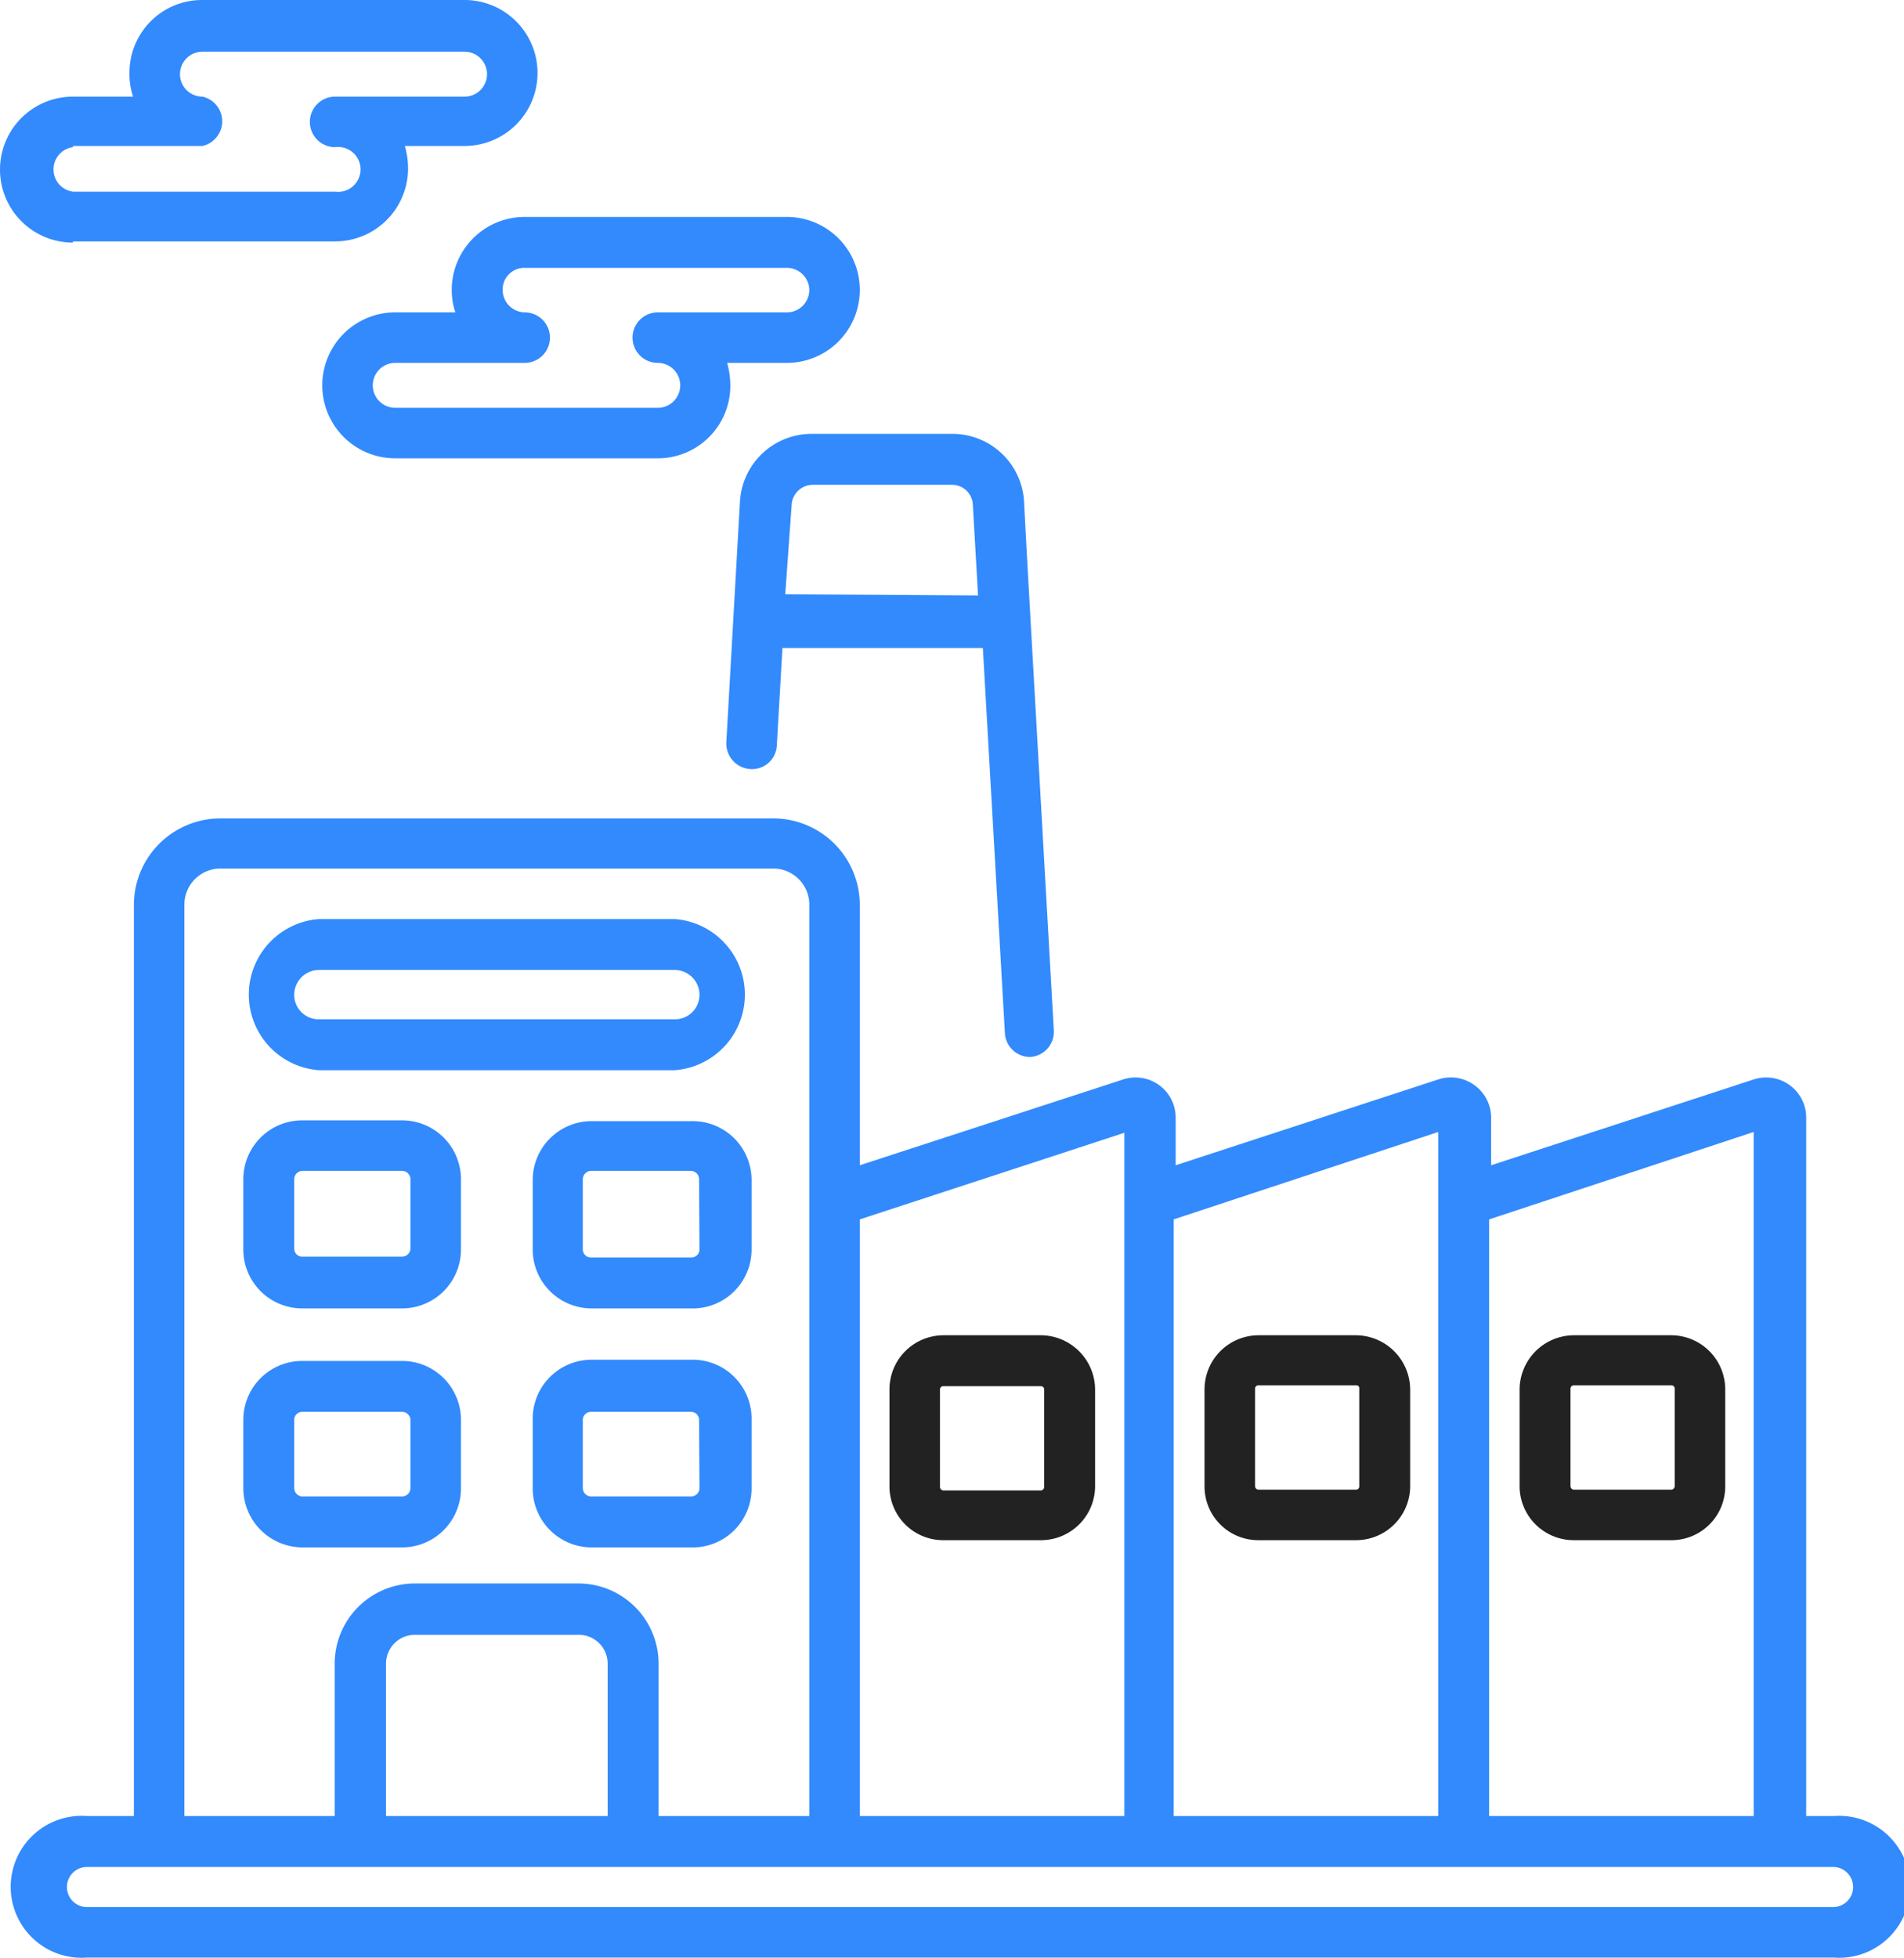 <svg xmlns="http://www.w3.org/2000/svg" xmlns:xlink="http://www.w3.org/1999/xlink" viewBox="0 0 47.5 48.83"><defs><style>.cls-1{fill:none;}.cls-2{clip-path:url(#clip-path);}.cls-3{fill:#328afd;}.cls-4{fill:#222;}</style><clipPath id="clip-path" transform="translate(-1.25 -0.59)"><rect class="cls-1" width="50" height="50"/></clipPath></defs><g id="Layer_2" data-name="Layer 2"><g id="Layer_1-2" data-name="Layer 1"><g class="cls-2"><path class="cls-3" d="M21.5,11.41a1.79,1.79,0,0,0-1.79,1.69h0l-.34,6a.64.64,0,0,0,.6.67.62.62,0,0,0,.66-.59l.14-2.43h5l.55,9.61a.63.63,0,0,0,.63.59h0a.63.63,0,0,0,.59-.67c-.84-14.79-.65-11.48-.74-13.13A1.79,1.79,0,0,0,25,11.41Zm-.66,4L21,13.18a.53.53,0,0,1,.52-.5H25a.52.52,0,0,1,.52.5l.13,2.26Z" transform="translate(-1.25 -0.59)"/><path class="cls-4" d="M40.51,39h2.43a1.34,1.34,0,0,0,1.35-1.35V35.24a1.35,1.35,0,0,0-1.35-1.35H40.51a1.36,1.36,0,0,0-1.35,1.35v2.43A1.35,1.35,0,0,0,40.51,39Zm-.08-3.78a.08.08,0,0,1,.08-.08h2.43a.08.08,0,0,1,.09.08v2.43a.09.09,0,0,1-.09.09H40.51a.09.09,0,0,1-.08-.09Z" transform="translate(-1.25 -0.59)"/><path class="cls-4" d="M32.65,39h2.43a1.35,1.35,0,0,0,1.35-1.35V35.24a1.36,1.36,0,0,0-1.35-1.35H32.65a1.35,1.35,0,0,0-1.35,1.35v2.43A1.34,1.34,0,0,0,32.65,39Zm-.09-3.78a.08.08,0,0,1,.09-.08h2.43a.07.07,0,0,1,.08.08v2.43a.08.08,0,0,1-.08.09H32.65a.09.09,0,0,1-.09-.09Z" transform="translate(-1.25 -0.59)"/><path class="cls-4" d="M27.22,33.89H24.79a1.35,1.35,0,0,0-1.35,1.35v2.43A1.34,1.34,0,0,0,24.79,39h2.43a1.35,1.35,0,0,0,1.35-1.35V35.24A1.36,1.36,0,0,0,27.22,33.89Zm.08,3.78a.09.09,0,0,1-.08.09H24.79a.09.09,0,0,1-.09-.09V35.24a.08.08,0,0,1,.09-.08h2.43a.08.08,0,0,1,.08.08Z" transform="translate(-1.25 -0.59)"/><path class="cls-3" d="M22.7,23.15A2.16,2.16,0,0,0,20.54,21H6.75a2.16,2.16,0,0,0-2.16,2.16V45.88H3.42a1.77,1.77,0,1,0,0,3.53H47a1.77,1.77,0,1,0,0-3.53h-.69V28.46A1,1,0,0,0,45,27.51l-6.55,2.14V28.46a1,1,0,0,0-.42-.81,1,1,0,0,0-.9-.14l-6.55,2.14V28.46a1,1,0,0,0-1.31-.95L22.7,29.65Zm-16.85,0a.9.9,0,0,1,.9-.9H20.54a.9.9,0,0,1,.9.9V45.88H17.68v-3.8a2,2,0,0,0-2-2H11.6a2,2,0,0,0-2,2v3.8H5.85ZM16.41,45.88H10.88v-3.8a.72.72,0,0,1,.72-.72h4.09a.72.72,0,0,1,.72.72v3.8Zm31.07,1.77a.5.5,0,0,1-.5.5H3.42a.5.5,0,0,1-.5-.5.5.5,0,0,1,.5-.5H47A.5.5,0,0,1,47.48,47.65ZM45,28.82V45.88h-6.6V31Zm-7.87,0V45.88h-6.6V31ZM22.7,31l6.6-2.16V45.88H22.7Z" transform="translate(-1.25 -0.59)"/><path class="cls-3" d="M9.21,27.28h8.87a1.89,1.89,0,0,0,0-3.77H9.21a1.89,1.89,0,0,0,0,3.77Zm0-2.5h8.87a.62.62,0,0,1,.62.62.61.61,0,0,1-.62.61H9.21a.61.61,0,0,1-.62-.61A.62.62,0,0,1,9.21,24.78Z" transform="translate(-1.25 -0.59)"/><path class="cls-3" d="M8.8,33.22h2.48a1.47,1.47,0,0,0,1.47-1.47V30a1.47,1.47,0,0,0-1.47-1.47H8.8A1.47,1.47,0,0,0,7.32,30v1.73A1.47,1.47,0,0,0,8.8,33.22ZM8.59,30a.21.21,0,0,1,.21-.21h2.48a.21.21,0,0,1,.21.21v1.73a.21.21,0,0,1-.21.2H8.8a.2.2,0,0,1-.21-.2Z" transform="translate(-1.25 -0.59)"/><path class="cls-3" d="M18.49,28.55H16A1.47,1.47,0,0,0,14.54,30v1.73A1.47,1.47,0,0,0,16,33.22h2.48A1.47,1.47,0,0,0,20,31.75V30A1.47,1.47,0,0,0,18.49,28.55Zm.21,3.2a.2.2,0,0,1-.21.2H16a.2.2,0,0,1-.21-.2V30a.21.21,0,0,1,.21-.21h2.48a.21.21,0,0,1,.21.21Z" transform="translate(-1.25 -0.59)"/><path class="cls-3" d="M11.28,39.18a1.47,1.47,0,0,0,1.47-1.48V36a1.47,1.47,0,0,0-1.47-1.47H8.8A1.47,1.47,0,0,0,7.32,36V37.7A1.48,1.48,0,0,0,8.8,39.18ZM8.59,37.7V36a.2.2,0,0,1,.21-.2h2.48a.21.21,0,0,1,.21.2V37.7a.21.21,0,0,1-.21.21H8.8A.21.21,0,0,1,8.59,37.7Z" transform="translate(-1.25 -0.59)"/><path class="cls-3" d="M18.49,34.5H16A1.47,1.47,0,0,0,14.54,36V37.7A1.47,1.47,0,0,0,16,39.18h2.48A1.47,1.47,0,0,0,20,37.7V36A1.47,1.47,0,0,0,18.49,34.5Zm.21,3.2a.21.21,0,0,1-.21.21H16a.21.21,0,0,1-.21-.21V36a.2.2,0,0,1,.21-.2h2.48a.2.2,0,0,1,.21.2Z" transform="translate(-1.25 -0.59)"/><path class="cls-3" d="M12.52,7.82a1.73,1.73,0,0,0,.09.56h-1.5a1.82,1.82,0,1,0,0,3.64h6.55a1.81,1.81,0,0,0,1.81-1.82,2.1,2.1,0,0,0-.08-.56h1.49a1.82,1.82,0,0,0,0-3.64H14.34A1.82,1.82,0,0,0,12.52,7.82Zm8.92,0a.56.56,0,0,1-.56.56H17.66a.63.63,0,1,0,0,1.26.56.56,0,0,1,0,1.12H11.11a.56.56,0,0,1,0-1.12h3.23a.63.63,0,1,0,0-1.26.56.56,0,0,1-.55-.56.54.54,0,0,1,.55-.55h6.54A.56.56,0,0,1,21.44,7.82Z" transform="translate(-1.25 -0.59)"/><path class="cls-3" d="M3.07,6.61H9.61a1.82,1.82,0,0,0,1.82-1.82,2,2,0,0,0-.08-.56h1.49a1.82,1.82,0,0,0,0-3.64H6.3A1.81,1.81,0,0,0,4.48,2.41,1.77,1.77,0,0,0,4.57,3H3.07a1.82,1.82,0,0,0,0,3.64Zm0-2.38H6.3A.63.63,0,0,0,6.3,3a.56.56,0,0,1,0-1.12h6.54a.56.56,0,1,1,0,1.12H9.61a.63.63,0,0,0,0,1.26.56.56,0,1,1,0,1.11H3.07a.56.56,0,0,1,0-1.11Z" transform="translate(-1.25 -0.59)"/></g></g></g></svg>